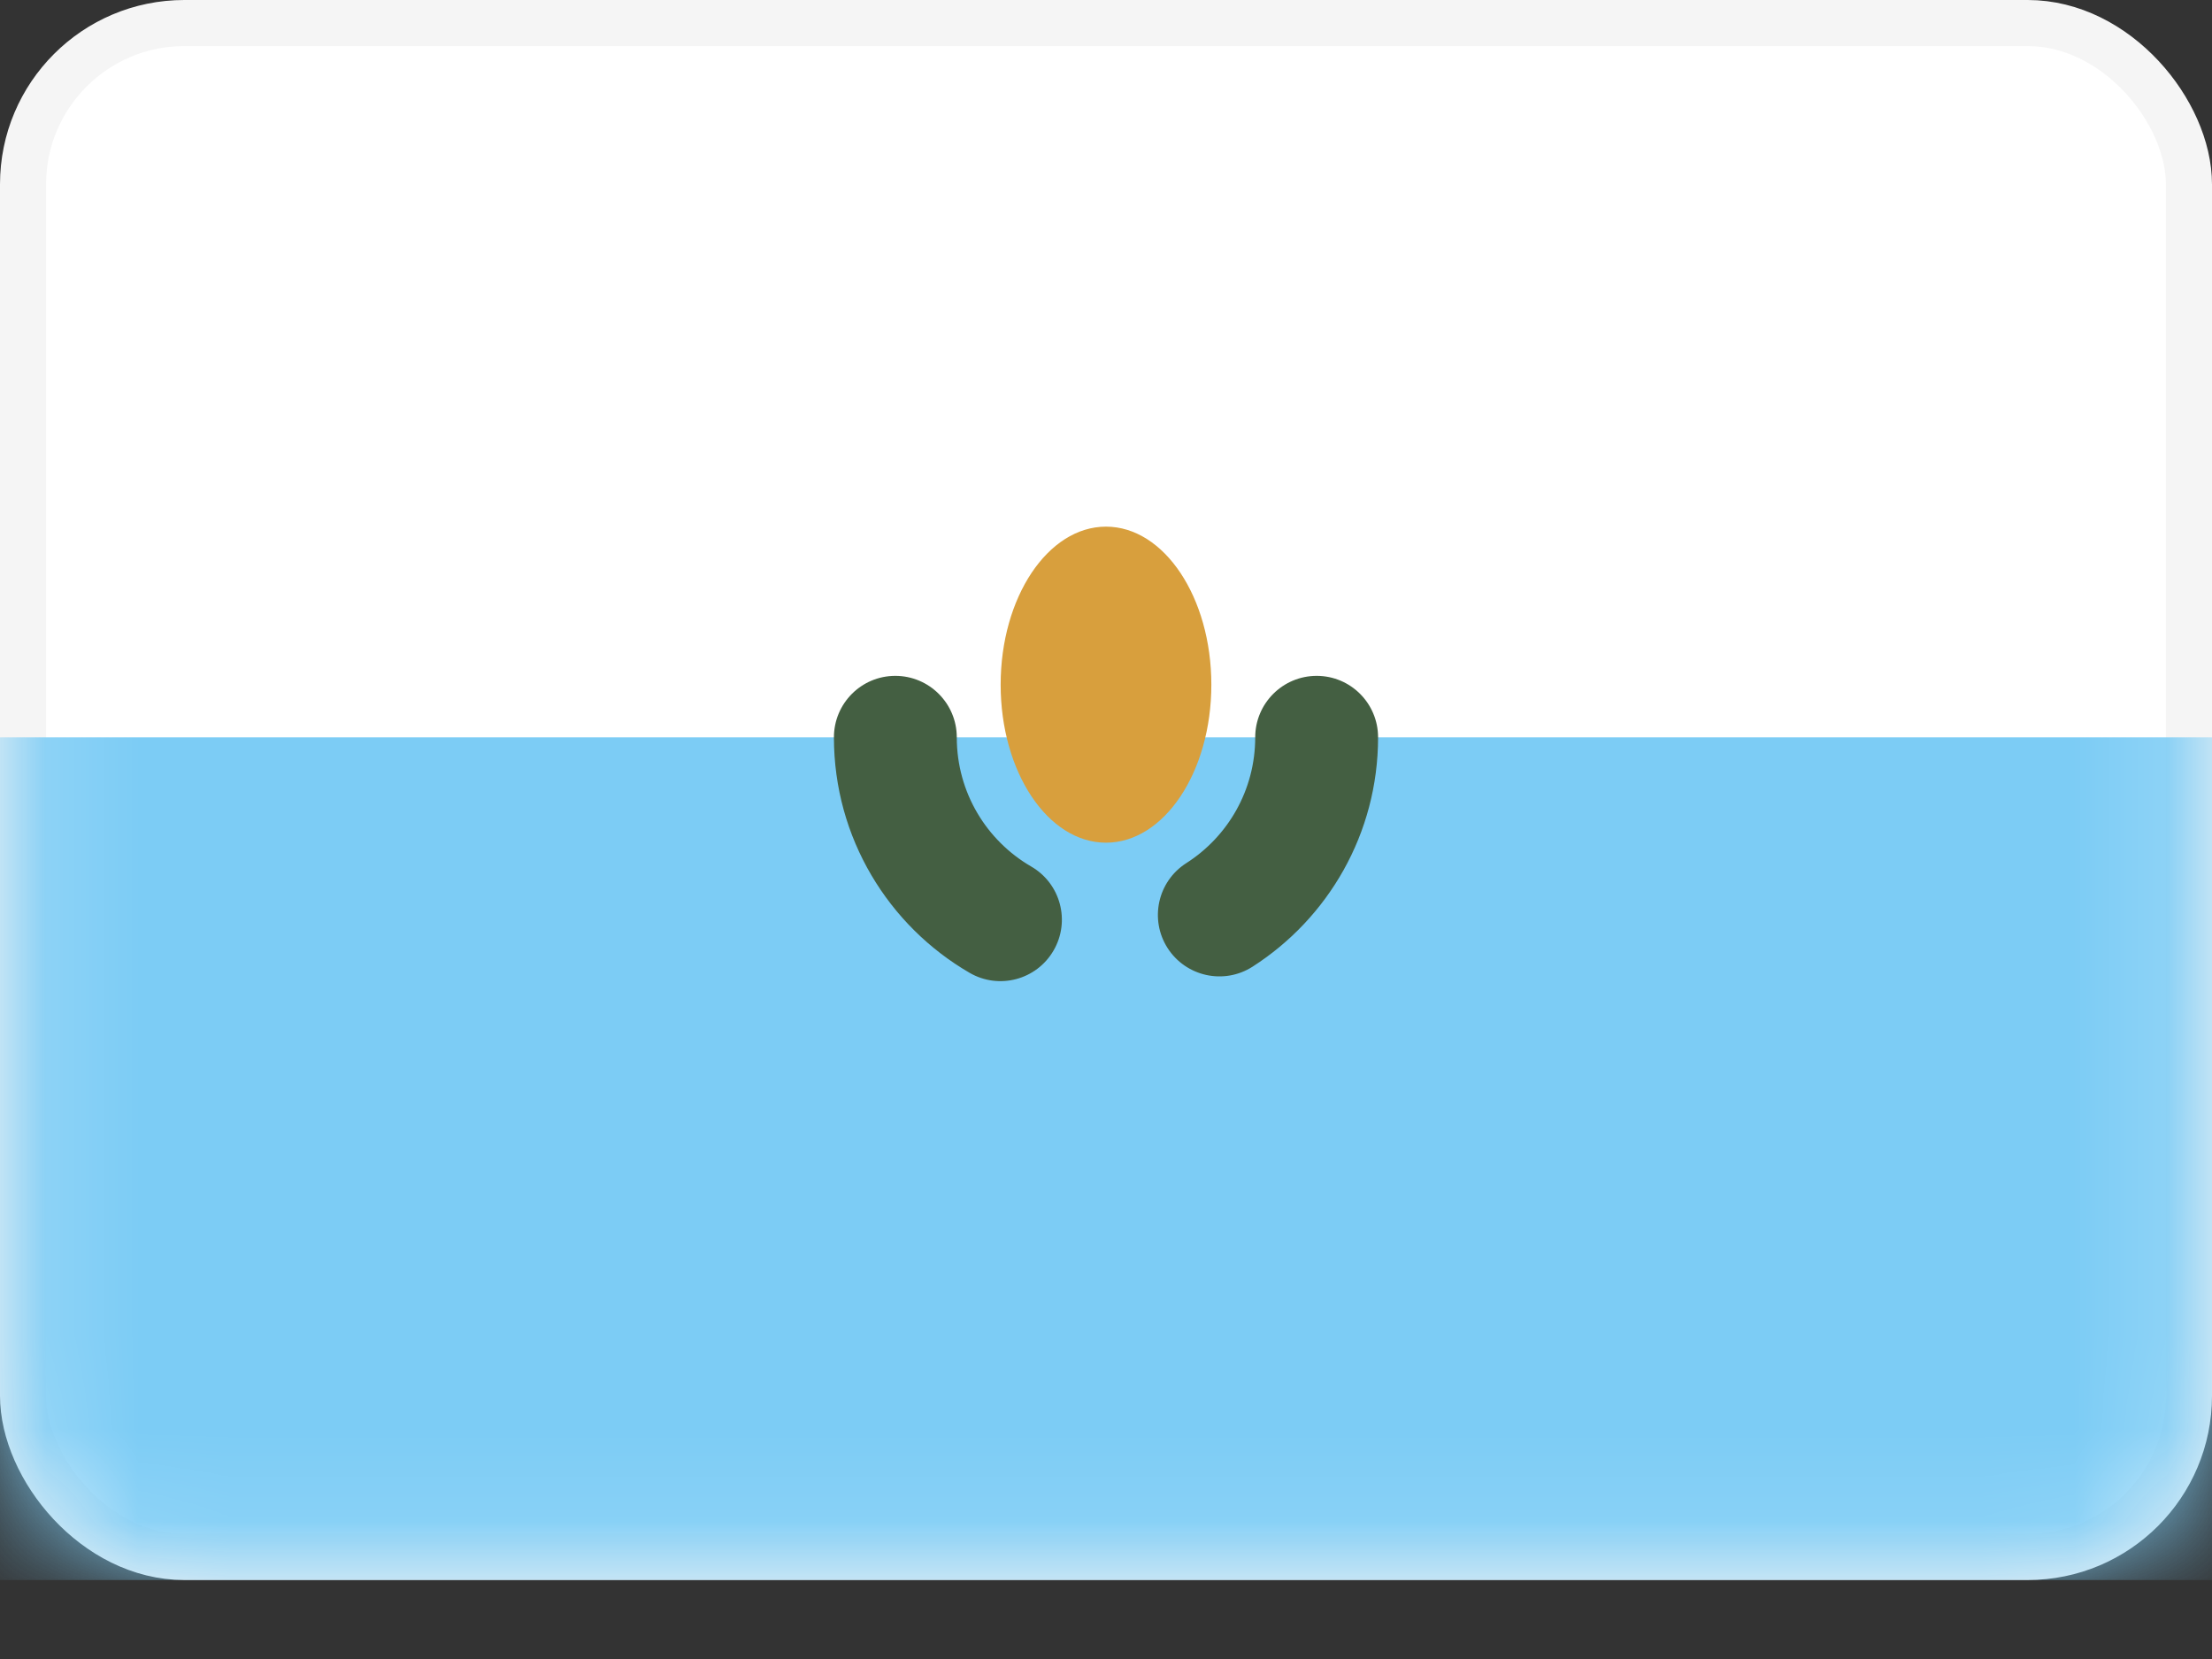 <svg width="24" height="18" viewBox="0 0 24 18" fill="none" xmlns="http://www.w3.org/2000/svg">
<rect x="0" y="0" width="24" height="18" fill="#333333" stroke="none"/>
<rect x="0.25" y="0.25" width="23.5" height="16.643" rx="1.75" fill="white" stroke="#F5F5F5" stroke-width="0.5"/>
<mask id="mask0" mask-type="alpha" maskUnits="userSpaceOnUse" x="0" y="0" width="24" height="18">
<rect x="0.25" y="0.25" width="23.5" height="16.643" rx="1.75" fill="white" stroke="white" stroke-width="0.5"/>
</mask>
<g mask="url(#mask0)">
<path fill-rule="evenodd" clip-rule="evenodd" d="M0 17.143H24V8H0V17.143Z" fill="#7CCCF5"/>
<path d="M10.381 8C10.381 7.632 10.082 7.333 9.714 7.333C9.346 7.333 9.048 7.632 9.048 8H10.381ZM10.52 10.555C10.838 10.74 11.246 10.632 11.431 10.313C11.616 9.995 11.508 9.587 11.189 9.402L10.52 10.555ZM12.871 9.365C12.56 9.564 12.47 9.976 12.668 10.286C12.867 10.596 13.279 10.687 13.589 10.489L12.871 9.365ZM14.952 8C14.952 7.632 14.654 7.333 14.286 7.333C13.918 7.333 13.619 7.632 13.619 8H14.952ZM9.048 8C9.048 9.092 9.641 10.045 10.52 10.555L11.189 9.402C10.704 9.121 10.381 8.598 10.381 8H9.048ZM13.589 10.489C14.408 9.965 14.952 9.046 14.952 8H13.619C13.619 8.573 13.322 9.077 12.871 9.365L13.589 10.489Z" fill="#445F42"/>
<path fill-rule="evenodd" clip-rule="evenodd" d="M12 9.143C12.631 9.143 13.143 8.375 13.143 7.429C13.143 6.482 12.631 5.714 12 5.714C11.369 5.714 10.857 6.482 10.857 7.429C10.857 8.375 11.369 9.143 12 9.143Z" fill="#D89F3D"/>
</g>
</svg>
